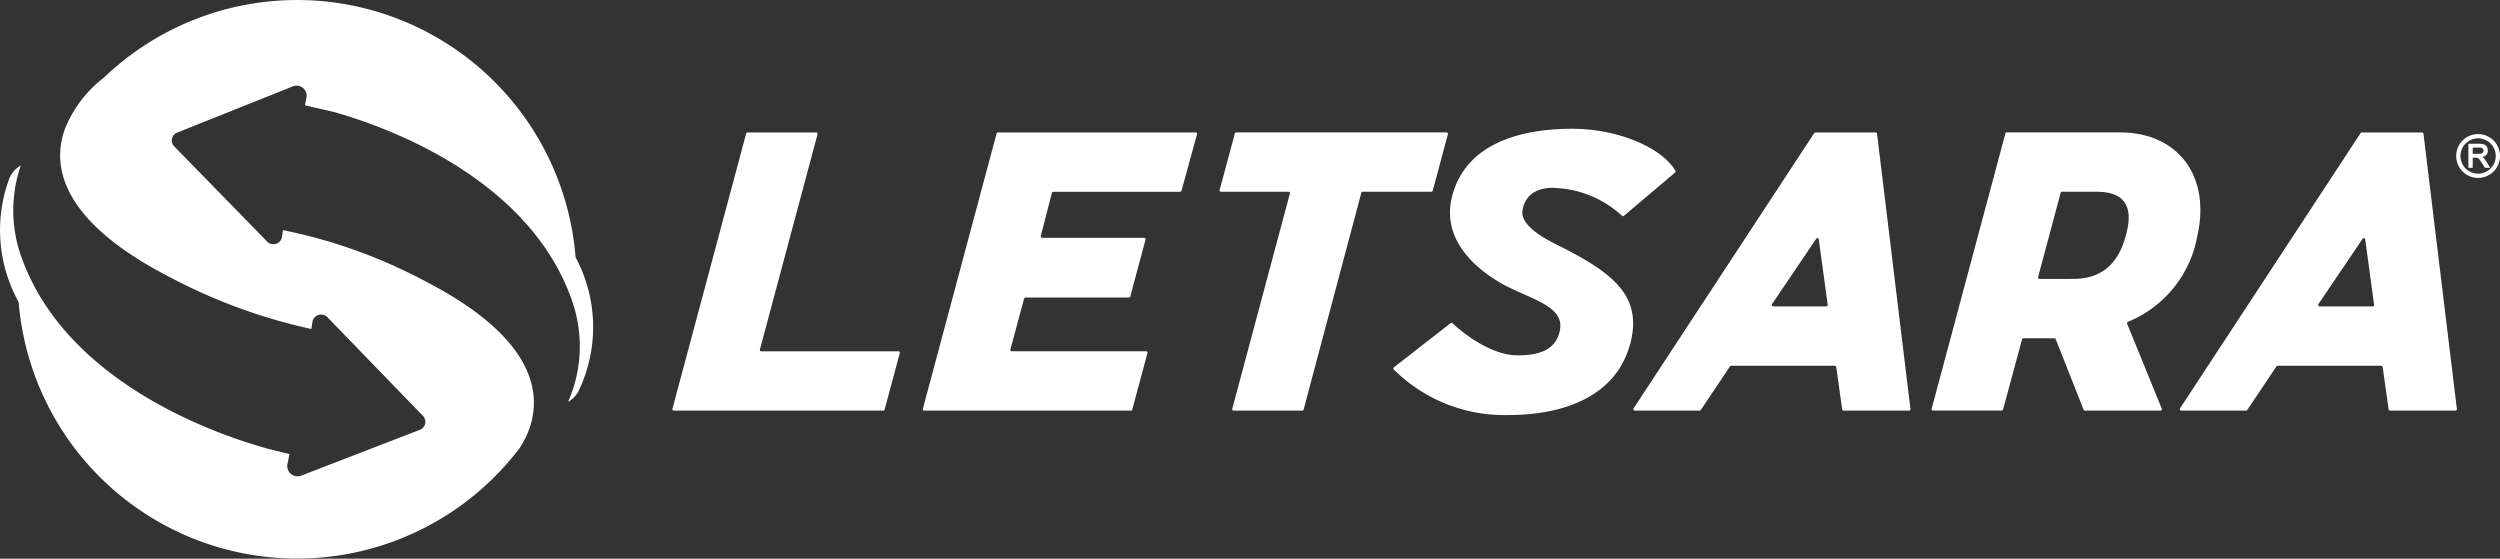 <svg id="Grupo_3125" data-name="Grupo 3125" xmlns="http://www.w3.org/2000/svg" xmlns:xlink="http://www.w3.org/1999/xlink" width="210.227" height="46.981" viewBox="0 0 210.227 46.981">
  <rect x="0" y="0" width="210.227" height="46.981" fill="#333333" stroke="none"/>
  <defs>
    <clipPath id="clip-path">
      <rect id="Retângulo_333" data-name="Retângulo 333" width="210.227" height="46.981" fill="none"/>
    </clipPath>
  </defs>
  <g id="Grupo_3124" data-name="Grupo 3124" transform="translate(0 0)" clip-path="url(#clip-path)">
    <path id="Caminho_18272" data-name="Caminho 18272" d="M48.148,25.429a11.51,11.51,0,0,1-.377,8.352l.006,0a2.115,2.115,0,0,0,.886-.923A12.4,12.4,0,0,0,48.4,21.632,23.49,23.49,0,0,0,8.738,6.526l-.012.011a10.227,10.227,0,0,0-3.2,4.141c-1.1,2.759-1.013,7.633,8.836,12.669A46.285,46.285,0,0,0,26.18,27.663l.032-.188.065-.454a.755.755,0,0,1,1.338-.262l7.924,8.184a.72.72,0,0,1-.217,1.193L25.281,40.015a.868.868,0,0,1-1.121-.932l.092-.44.081-.461-1.792-.444c-4.01-1.1-17.361-5.526-20.923-16.671v0a11.617,11.617,0,0,1,.129-7.145l-.006,0a2.18,2.18,0,0,0-.974,1.136,12.47,12.47,0,0,0,.8,10.339,23.494,23.494,0,0,0,42.1,12.322c1.468-2.177,3.779-8.024-7.838-14.031A43.607,43.607,0,0,0,23.8,19.354l-.032.183-.064.446a.74.74,0,0,1-1.312.256l-7.722-7.912a.706.706,0,0,1,.211-1.17l9.8-3.916a.85.85,0,0,1,1.1.914l-.09.432-.046.272,2.331.531c3.966,1.1,16.551,5.356,20.177,16.04" transform="translate(0 0)" fill="#fff"/>
    <path id="Caminho_18273" data-name="Caminho 18273" d="M73.894,34.454H56.281a.12.12,0,0,1-.116-.152l6.2-23.149a.12.12,0,0,1,.116-.09h5.77a.121.121,0,0,1,.117.152l-4.847,18.1a.12.12,0,0,0,.116.151h11.53a.121.121,0,0,1,.117.152l-1.277,4.749a.121.121,0,0,1-.117.09" transform="translate(0.38 0.075)" fill="#fff"/>
    <path id="Caminho_18274" data-name="Caminho 18274" d="M94.572,34.454H77.2a.121.121,0,0,1-.117-.152l6.2-23.149a.123.123,0,0,1,.117-.09h16.622a.12.12,0,0,1,.116.153l-1.306,4.749a.12.12,0,0,1-.116.089H88.05a.121.121,0,0,0-.117.091L87,19.769a.12.12,0,0,0,.117.151H95.69a.122.122,0,0,1,.117.152L94.53,24.852a.121.121,0,0,1-.117.09h-8.7a.121.121,0,0,0-.116.09l-1.152,4.281a.121.121,0,0,0,.117.152h11.29a.121.121,0,0,1,.116.152l-1.277,4.749a.12.12,0,0,1-.116.09" transform="translate(0.521 0.075)" fill="#fff"/>
    <path id="Caminho_18275" data-name="Caminho 18275" d="M113.785,16.143l-4.849,18.221a.122.122,0,0,1-.117.09h-5.769a.121.121,0,0,1-.117-.152l4.846-18.1a.12.12,0,0,0-.116-.152H101.99a.12.12,0,0,1-.116-.152l1.277-4.749a.12.12,0,0,1,.116-.09h17.683a.121.121,0,0,1,.117.152l-1.276,4.749a.121.121,0,0,1-.117.09H113.9a.121.121,0,0,0-.117.09" transform="translate(0.688 0.075)" fill="#fff"/>
    <path id="Caminho_18276" data-name="Caminho 18276" d="M136.279,28.9c-1.217,4.429-5.677,5.926-10.2,5.926A13.176,13.176,0,0,1,116.419,31a.124.124,0,0,1,.009-.184L121.2,27.1a.118.118,0,0,1,.156.007c1.065,1.009,3.375,2.7,5.446,2.7,1.529,0,3.15-.28,3.555-1.964.532-2.09-2.12-2.652-4.553-3.9-1.934-1.029-5.614-3.617-4.429-7.7,1.216-4.273,5.739-5.489,10.042-5.489,3.841,0,7.531,1.575,8.682,3.53a.119.119,0,0,1-.027.153l-4.3,3.639a.12.12,0,0,1-.158,0,8.831,8.831,0,0,0-5.424-2.33l-.035,0c-.214-.033-2.357-.248-2.853,1.595-.125.468-.436,1.528,2.682,3.088,4.834,2.4,7.423,4.335,6.3,8.483" transform="translate(0.786 0.073)" fill="#fff"/>
    <path id="Caminho_18277" data-name="Caminho 18277" d="M153.375,30.68h-8.72a.121.121,0,0,0-.1.053L142.1,34.4a.12.12,0,0,1-.1.053H136.55a.121.121,0,0,1-.1-.187l15.186-23.148a.123.123,0,0,1,.1-.055H156.8a.122.122,0,0,1,.12.107l2.809,23.149a.12.12,0,0,1-.12.135h-5.5a.12.12,0,0,1-.119-.1l-.5-3.566a.12.12,0,0,0-.119-.1m-.6-5.127-.75-5.506a.12.12,0,0,0-.219-.051L148.086,25.5a.12.12,0,0,0,.1.188h4.469a.121.121,0,0,0,.12-.137" transform="translate(0.922 0.075)" fill="#fff"/>
    <path id="Caminho_18278" data-name="Caminho 18278" d="M177.783,27.146l2.91,7.141a.121.121,0,0,1-.111.167h-6.351a.121.121,0,0,1-.112-.078l-2.342-5.929a.12.12,0,0,0-.112-.076h-2.6a.121.121,0,0,0-.117.089l-1.6,5.9a.123.123,0,0,1-.118.09h-5.769a.121.121,0,0,1-.116-.153l6.2-23.148a.119.119,0,0,1,.116-.09h9.451c4.959-.031,7.7,3.68,6.58,8.669a9.634,9.634,0,0,1-5.839,7.257.119.119,0,0,0-.07.157m-4.538-3.764c2.652,0,3.868-1.559,4.429-3.649.593-2.12.187-3.68-2.464-3.68h-2.9a.123.123,0,0,0-.117.09l-1.9,7.088a.121.121,0,0,0,.117.152Z" transform="translate(1.09 0.075)" fill="#fff"/>
    <path id="Caminho_18279" data-name="Caminho 18279" d="M199.015,30.68H190.3a.12.12,0,0,0-.1.053L187.74,34.4a.12.12,0,0,1-.1.053H182.19a.121.121,0,0,1-.1-.187l15.185-23.148a.124.124,0,0,1,.1-.055h5.067a.121.121,0,0,1,.12.107l2.809,23.149a.12.12,0,0,1-.12.135h-5.5a.121.121,0,0,1-.12-.1l-.5-3.566a.12.12,0,0,0-.119-.1m-.6-5.127-.75-5.506a.12.12,0,0,0-.219-.051L193.726,25.5a.121.121,0,0,0,.1.188h4.469a.121.121,0,0,0,.12-.137" transform="translate(1.23 0.075)" fill="#fff"/>
    <path id="Caminho_18280" data-name="Caminho 18280" d="M207,14.885a1.843,1.843,0,1,1,1.843-1.843A1.845,1.845,0,0,1,207,14.885m0-3.327a1.484,1.484,0,1,0,1.484,1.484A1.486,1.486,0,0,0,207,11.557" transform="translate(1.386 0.076)" fill="#fff"/>
    <path id="Caminho_18281" data-name="Caminho 18281" d="M207.571,14.032l-.27-.424c-.073-.113-.133-.2-.179-.259a.546.546,0,0,0-.115-.117.357.357,0,0,0-.1-.043.767.767,0,0,0-.128-.007h-.239v.85h-.363V12.007h.9a1.168,1.168,0,0,1,.409.055.473.473,0,0,1,.24.2.605.605,0,0,1,.088.318.538.538,0,0,1-.146.381.62.62,0,0,1-.294.165l.035.029a1.345,1.345,0,0,1,.22.266l.387.606Zm-.541-1.18a.786.786,0,0,0,.253-.032.229.229,0,0,0,.121-.094.252.252,0,0,0,.042-.141.23.23,0,0,0-.08-.182.412.412,0,0,0-.275-.073h-.551v.523Z" transform="translate(1.393 0.081)" fill="#fff"/>
  </g>
</svg>
